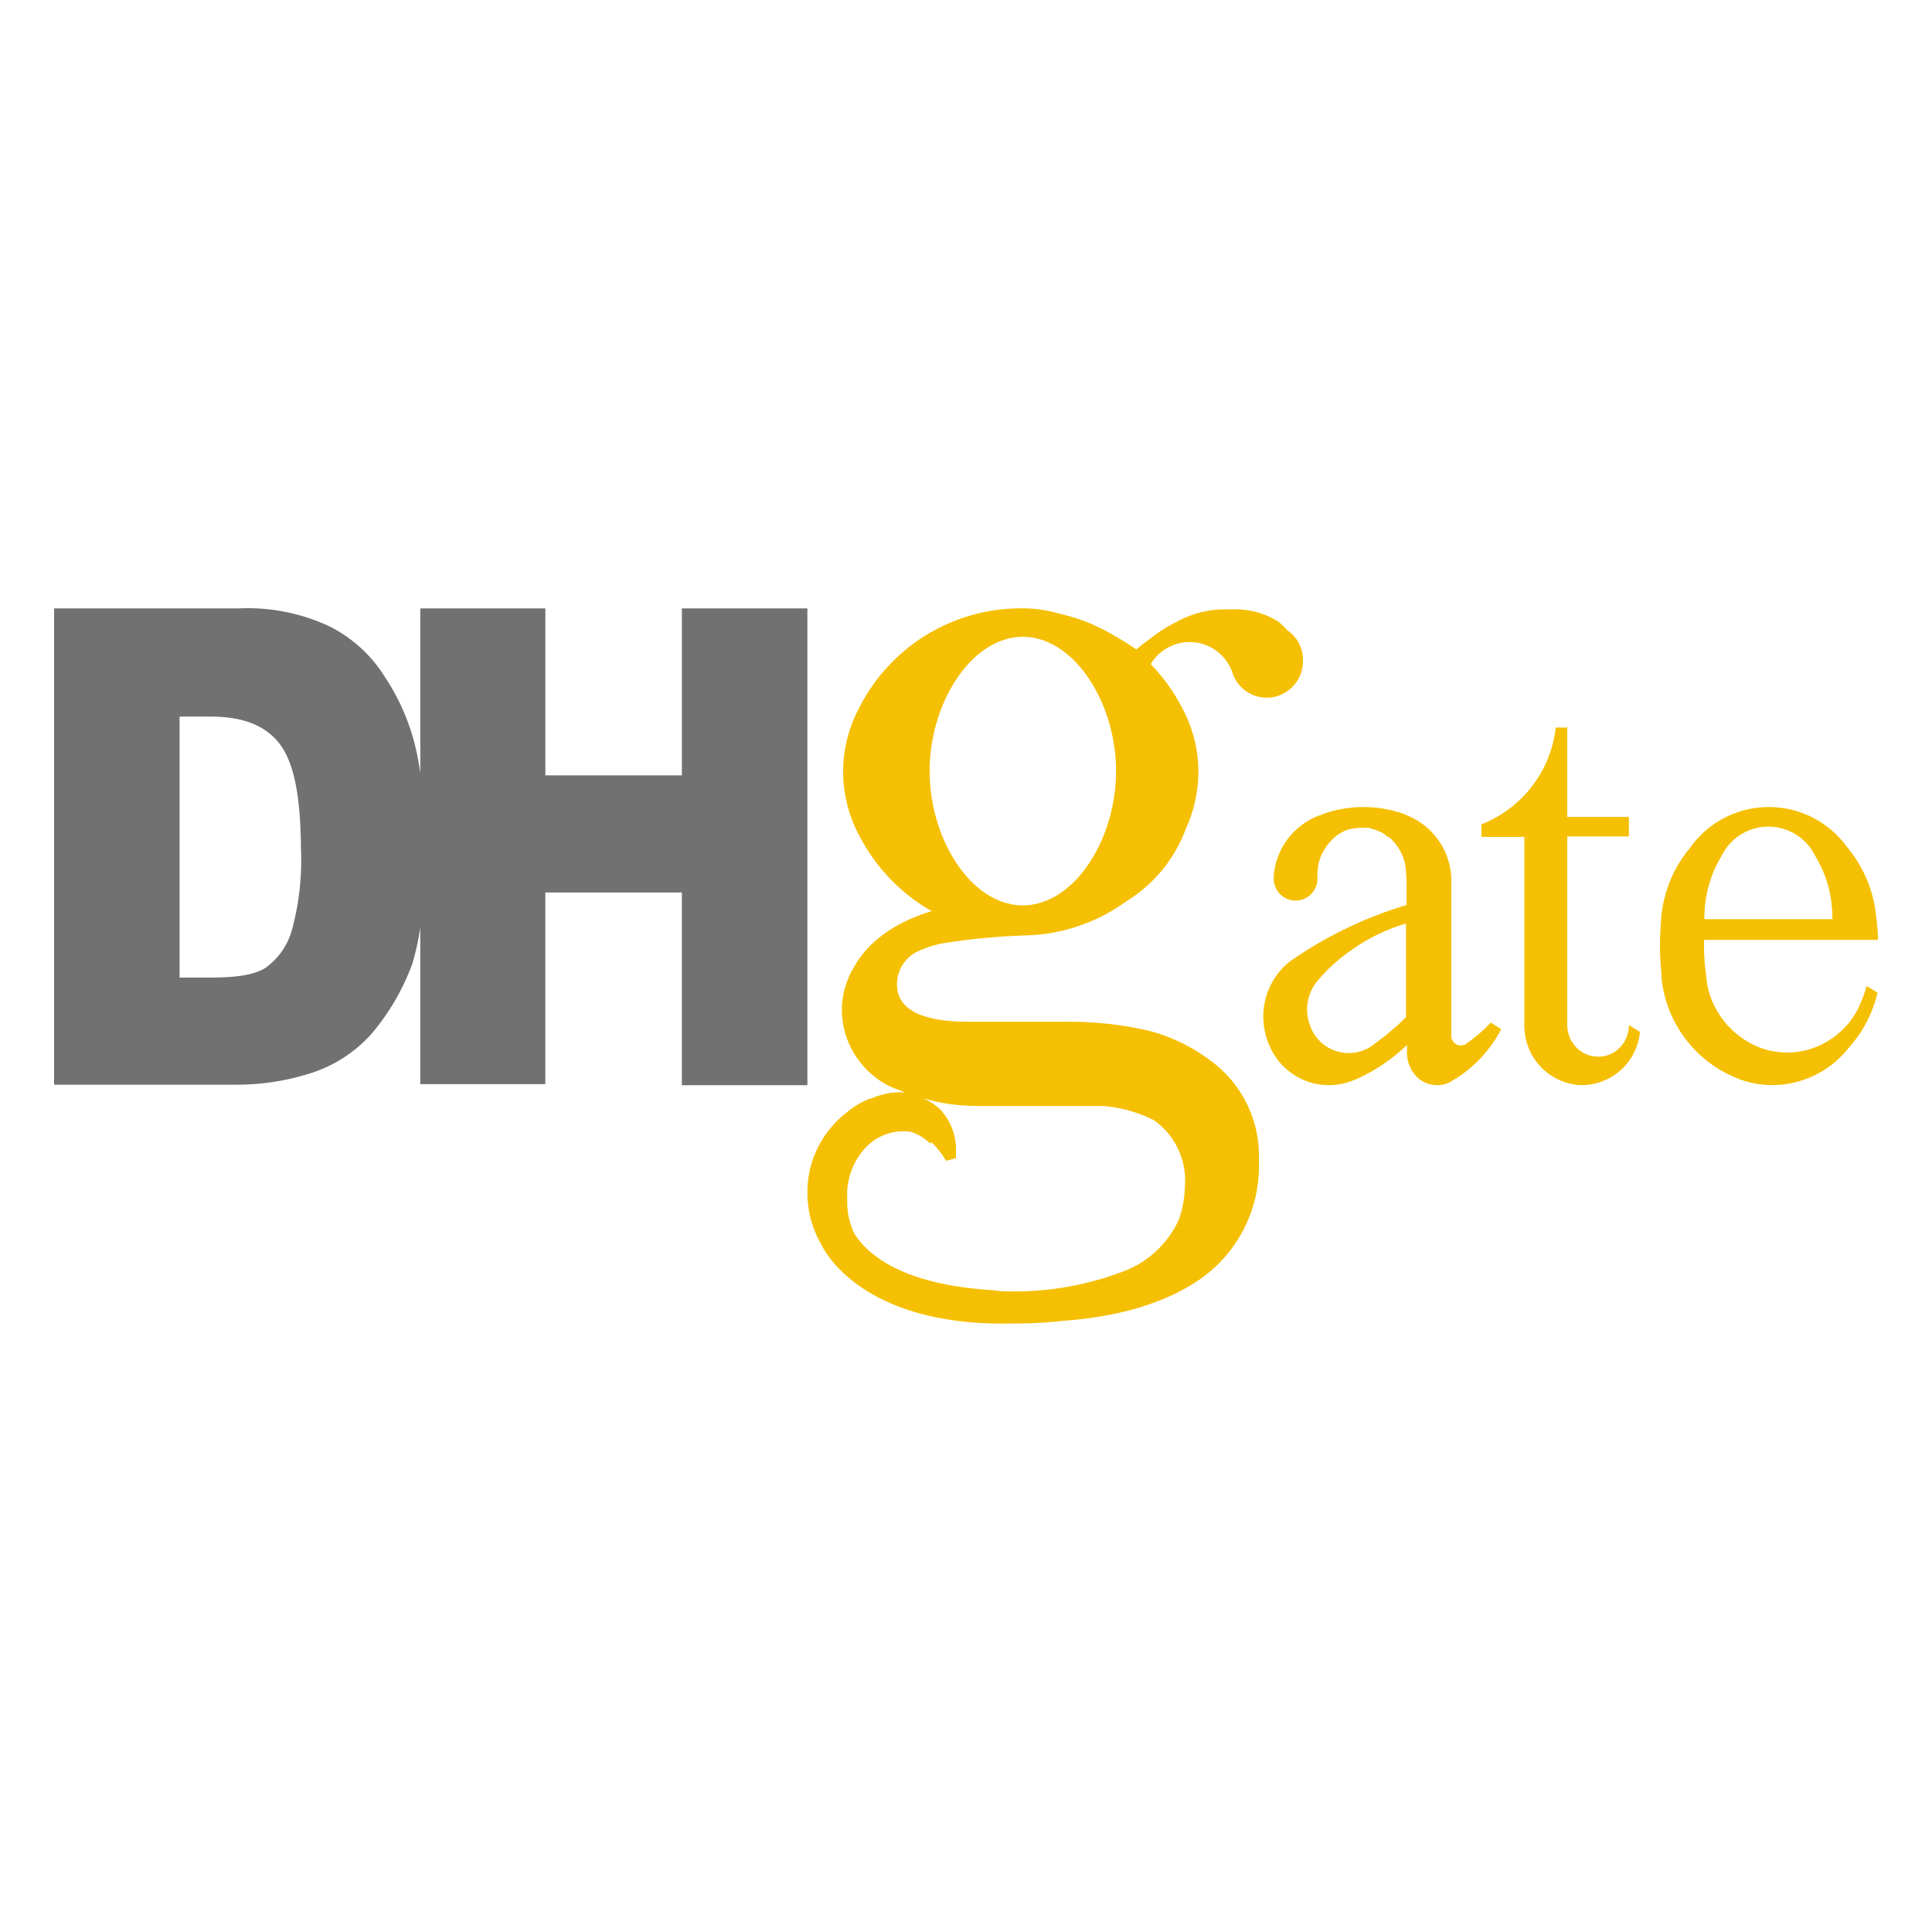 <svg xmlns="http://www.w3.org/2000/svg" xmlns:xlink="http://www.w3.org/1999/xlink" width="200" height="200" viewBox="0 0 200 200">
  <defs>
    <clipPath id="clip-index-dhgate">
      <rect width="200" height="200"/>
    </clipPath>
  </defs>
  <g id="index-dhgate" clip-path="url(#clip-index-dhgate)">
    <g id="index-dhgate-2" data-name="index-dhgate" transform="translate(-493.6 -193.02)">
      <path id="路径_1" data-name="路径 1" d="M1385.769,374.12a1.525,1.525,0,0,1-.485.111.943.943,0,0,1-.685-.3,1.033,1.033,0,0,1-.285-.718v-16.34a7.3,7.3,0,0,0-4.635-6.478h.055a12.29,12.29,0,0,0-4.583-.844,12.619,12.619,0,0,0-4.146.733c-.056,0-.056,0-.111.056s-.215.056-.322.111a7.294,7.294,0,0,0-4.635,6.2v.222a2.264,2.264,0,1,0,4.524,0v-.444a5.038,5.038,0,0,1,.437-1.973,4.417,4.417,0,0,1,.322-.563,4.568,4.568,0,0,1,.807-1.014l.052-.059a2.966,2.966,0,0,1,.489-.392,2.146,2.146,0,0,1,.485-.281c.052,0,.052-.056.1-.056a2.191,2.191,0,0,1,.541-.226h.056a1.824,1.824,0,0,1,.54-.111h.159a2.3,2.3,0,0,1,.592-.059h.592a.388.388,0,0,1,.27.056c.056,0,.163.056.215.056s.163.059.219.059a.9.9,0,0,1,.267.111c.111.056.111.056.163.056s.159.111.27.111.055.059.107.059a1.226,1.226,0,0,1,.27.17.054.054,0,0,1,.052.056c.111.056.219.17.326.222h.052a4.955,4.955,0,0,1,1.777,3.495v.111c0,.059.056.511.056.681v2.758a42.177,42.177,0,0,0-11.532,5.468l-.489.333a7.249,7.249,0,0,0-2.8,5.745,7.618,7.618,0,0,0,1.51,4.513,6.852,6.852,0,0,0,2.747,2.084,6.634,6.634,0,0,0,5.064,0c.056,0,.111-.056.163-.056a18.309,18.309,0,0,0,5.39-3.606v.9a3.56,3.56,0,0,0,1.248,2.614,3.117,3.117,0,0,0,1.877.655,2.831,2.831,0,0,0,1.348-.337c.111-.056.266-.17.378-.226a13.222,13.222,0,0,0,4.9-5.238l-1.077-.677a16.679,16.679,0,0,1-2.64,2.254Zm-6.09-2.876a16.794,16.794,0,0,1-1.459,1.355,22.116,22.116,0,0,1-1.773,1.407,4.234,4.234,0,0,1-6.734-1.788,4.646,4.646,0,0,1,.966-4.916,16.67,16.67,0,0,1,3.125-2.814,18.867,18.867,0,0,1,5.819-2.876v9.633Zm19.835,4.142a3.11,3.11,0,0,1-2.266-.962,3.369,3.369,0,0,1-.926-2.354V352.59h6.378v-2.014h-6.378v-9.251h-1.2v.056a12.241,12.241,0,0,1-7.685,9.958v1.3h4.442v19.48a6.156,6.156,0,0,0,5.668,6.216,6.083,6.083,0,0,0,6.3-5.509l-1.148-.7a3.332,3.332,0,0,1-.933,2.325,3.061,3.061,0,0,1-2.258.937ZM1427,369.049c-.056.17-.111.281-.163.452-.052.056-.052.111-.1.222s-.111.285-.163.4a.44.44,0,0,0-.1.222c-.052.111-.111.174-.159.285a1.261,1.261,0,0,1-.159.281c-.052.056-.052.111-.111.17a3.846,3.846,0,0,1-.259.392,5.952,5.952,0,0,1-.744.9,3.538,3.538,0,0,1-.474.452,8.115,8.115,0,0,1-8.107,1.7,8.81,8.81,0,0,1-5.62-6.441c0-.111-.052-.278-.052-.389a1.314,1.314,0,0,1-.052-.452,22.774,22.774,0,0,1-.263-3.324V363.3h18.014a17.2,17.2,0,0,0-.111-1.747.755.755,0,0,0-.048-.341,13.174,13.174,0,0,0-3.021-7.493,9.994,9.994,0,0,0-16.322.115,12.956,12.956,0,0,0-2.965,7.6c-.052.789-.1,1.636-.1,2.48a24,24,0,0,0,.156,2.873v.452a12.554,12.554,0,0,0,7.633,10.31,9.939,9.939,0,0,0,3.865.789,10.115,10.115,0,0,0,7.9-3.887,12.892,12.892,0,0,0,2.969-5.69l-1.114-.677c-.107.281-.211.622-.318.959Zm-16.481-8.115a12.333,12.333,0,0,1,1.8-6.367,5.385,5.385,0,0,1,9.644,0,12.192,12.192,0,0,1,1.8,6.367v.222h-13.246Z" transform="translate(-740.479 -72.986)" fill="#f5c003"/>
      <path id="路径_2" data-name="路径 2" d="M1080.089,302.719a18.18,18.18,0,0,0-6.275-3,36.638,36.638,0,0,0-8.792-.926h-9.81c-4.987,0-7.452-1.31-7.452-3.872a3.781,3.781,0,0,1,1.881-3.273,10.585,10.585,0,0,1,3.221-1.037,69.51,69.51,0,0,1,8.355-.763,18.447,18.447,0,0,0,10.08-3.38c.107-.052.211-.163.322-.222a14.862,14.862,0,0,0,6.056-7.463,14.3,14.3,0,0,0,1.288-5.831,13.953,13.953,0,0,0-1.718-6.708,18.84,18.84,0,0,0-3.221-4.468,4.687,4.687,0,0,1,8.422.763,3.749,3.749,0,0,0,4.161,2.665,3.8,3.8,0,0,0,3.184-3.813,3.732,3.732,0,0,0-1.666-3.158,6.944,6.944,0,0,0-.907-.874,8.34,8.34,0,0,0-4.716-1.255h-.751a10.171,10.171,0,0,0-5.257,1.418l.055-.052c-.052,0-.052.052-.111.052-.211.111-.37.222-.585.329a14.414,14.414,0,0,0-1.77,1.2q-.8.574-1.555,1.2-1.142-.8-2.358-1.473a18.757,18.757,0,0,0-5.631-2.236,13.024,13.024,0,0,0-3.754-.544h-.266a18.725,18.725,0,0,0-16.618,10.2,13.971,13.971,0,0,0,0,13.408,19.035,19.035,0,0,0,7.452,7.737c-1.5.441-6,1.962-8.1,5.886a8.556,8.556,0,0,0-1.177,4.961,8.835,8.835,0,0,0,3.221,6.164,7.507,7.507,0,0,0,2.3,1.362c.222.111.433.163.7.274l.318.163a3.477,3.477,0,0,0-.748-.056,5.8,5.8,0,0,0-1.018.111,8.381,8.381,0,0,0-1.666.489c-.052,0-.107.055-.215.055a8.175,8.175,0,0,0-2.465,1.473,10.478,10.478,0,0,0-2.98,3.683,10.365,10.365,0,0,0-1.036,4.6,10.6,10.6,0,0,0,1.444,5.342s3.646,8.559,19.835,8.178a42.6,42.6,0,0,0,5.146-.274c6.116-.437,10.884-1.962,14.371-4.416a14.283,14.283,0,0,0,5.949-11.661V312.64a12.141,12.141,0,0,0-1.366-5.575,12.29,12.29,0,0,0-3.776-4.346Zm-28.949-29.875c0-7.086,4.342-13.9,9.647-13.9s9.651,6.812,9.651,13.9-4.339,13.9-9.651,13.9S1051.14,279.933,1051.14,272.844Zm25.84,46.334a10.273,10.273,0,0,1-5.364,5.29,31.651,31.651,0,0,1-12.542,2.232,3.251,3.251,0,0,1-.7-.052,1.8,1.8,0,0,1-.541-.056c-9.166-.544-12.916-3.435-14.471-5.834a7.7,7.7,0,0,1-.751-3.65,7.1,7.1,0,0,1,1.666-5.016,5.362,5.362,0,0,1,4.927-1.906,5.206,5.206,0,0,1,1.984,1.2l.163-.111a10.282,10.282,0,0,1,1.5,1.91l1.018-.274V312.2a6.1,6.1,0,0,0-1.662-4.361,6,6,0,0,0-1.821-1.148c.748.222,1.5.381,2.306.548h.107a19.845,19.845,0,0,0,3.106.27h13.19a14.2,14.2,0,0,1,5.257,1.473,7.624,7.624,0,0,1,3.217,6.76,11.541,11.541,0,0,1-.592,3.432Z" transform="translate(-461.304 0)" fill="#f5c003"/>
      <path id="路径_3" data-name="路径 3" d="M550.054,256H537.108v17.014c-.111-.7-.218-1.414-.378-2.121a22.6,22.6,0,0,0-3.306-7.822,14.271,14.271,0,0,0-5.738-5.22A19.979,19.979,0,0,0,518.372,256H499.2v49.306h19.172A25.087,25.087,0,0,0,526.117,304a14.227,14.227,0,0,0,5.9-3.913,23.783,23.783,0,0,0,4.279-7.337,27.174,27.174,0,0,0,.811-3.7v16.2h12.946V285.408h14.134v19.954h12.994V256H564.188v17.288H550.054V256Zm-37.86,11.2h3.195c3.358,0,5.738.926,7.2,2.88s2.11,5.383,2.166,10.6v.215a27.39,27.39,0,0,1-.974,8.537,7.213,7.213,0,0,1-2.654,3.75c-1.14.763-3.087,1.037-5.742,1.037h-3.195V267.195Z" transform="translate(0 0)" fill="#727171"/>
    </g>
  </g>
</svg>
